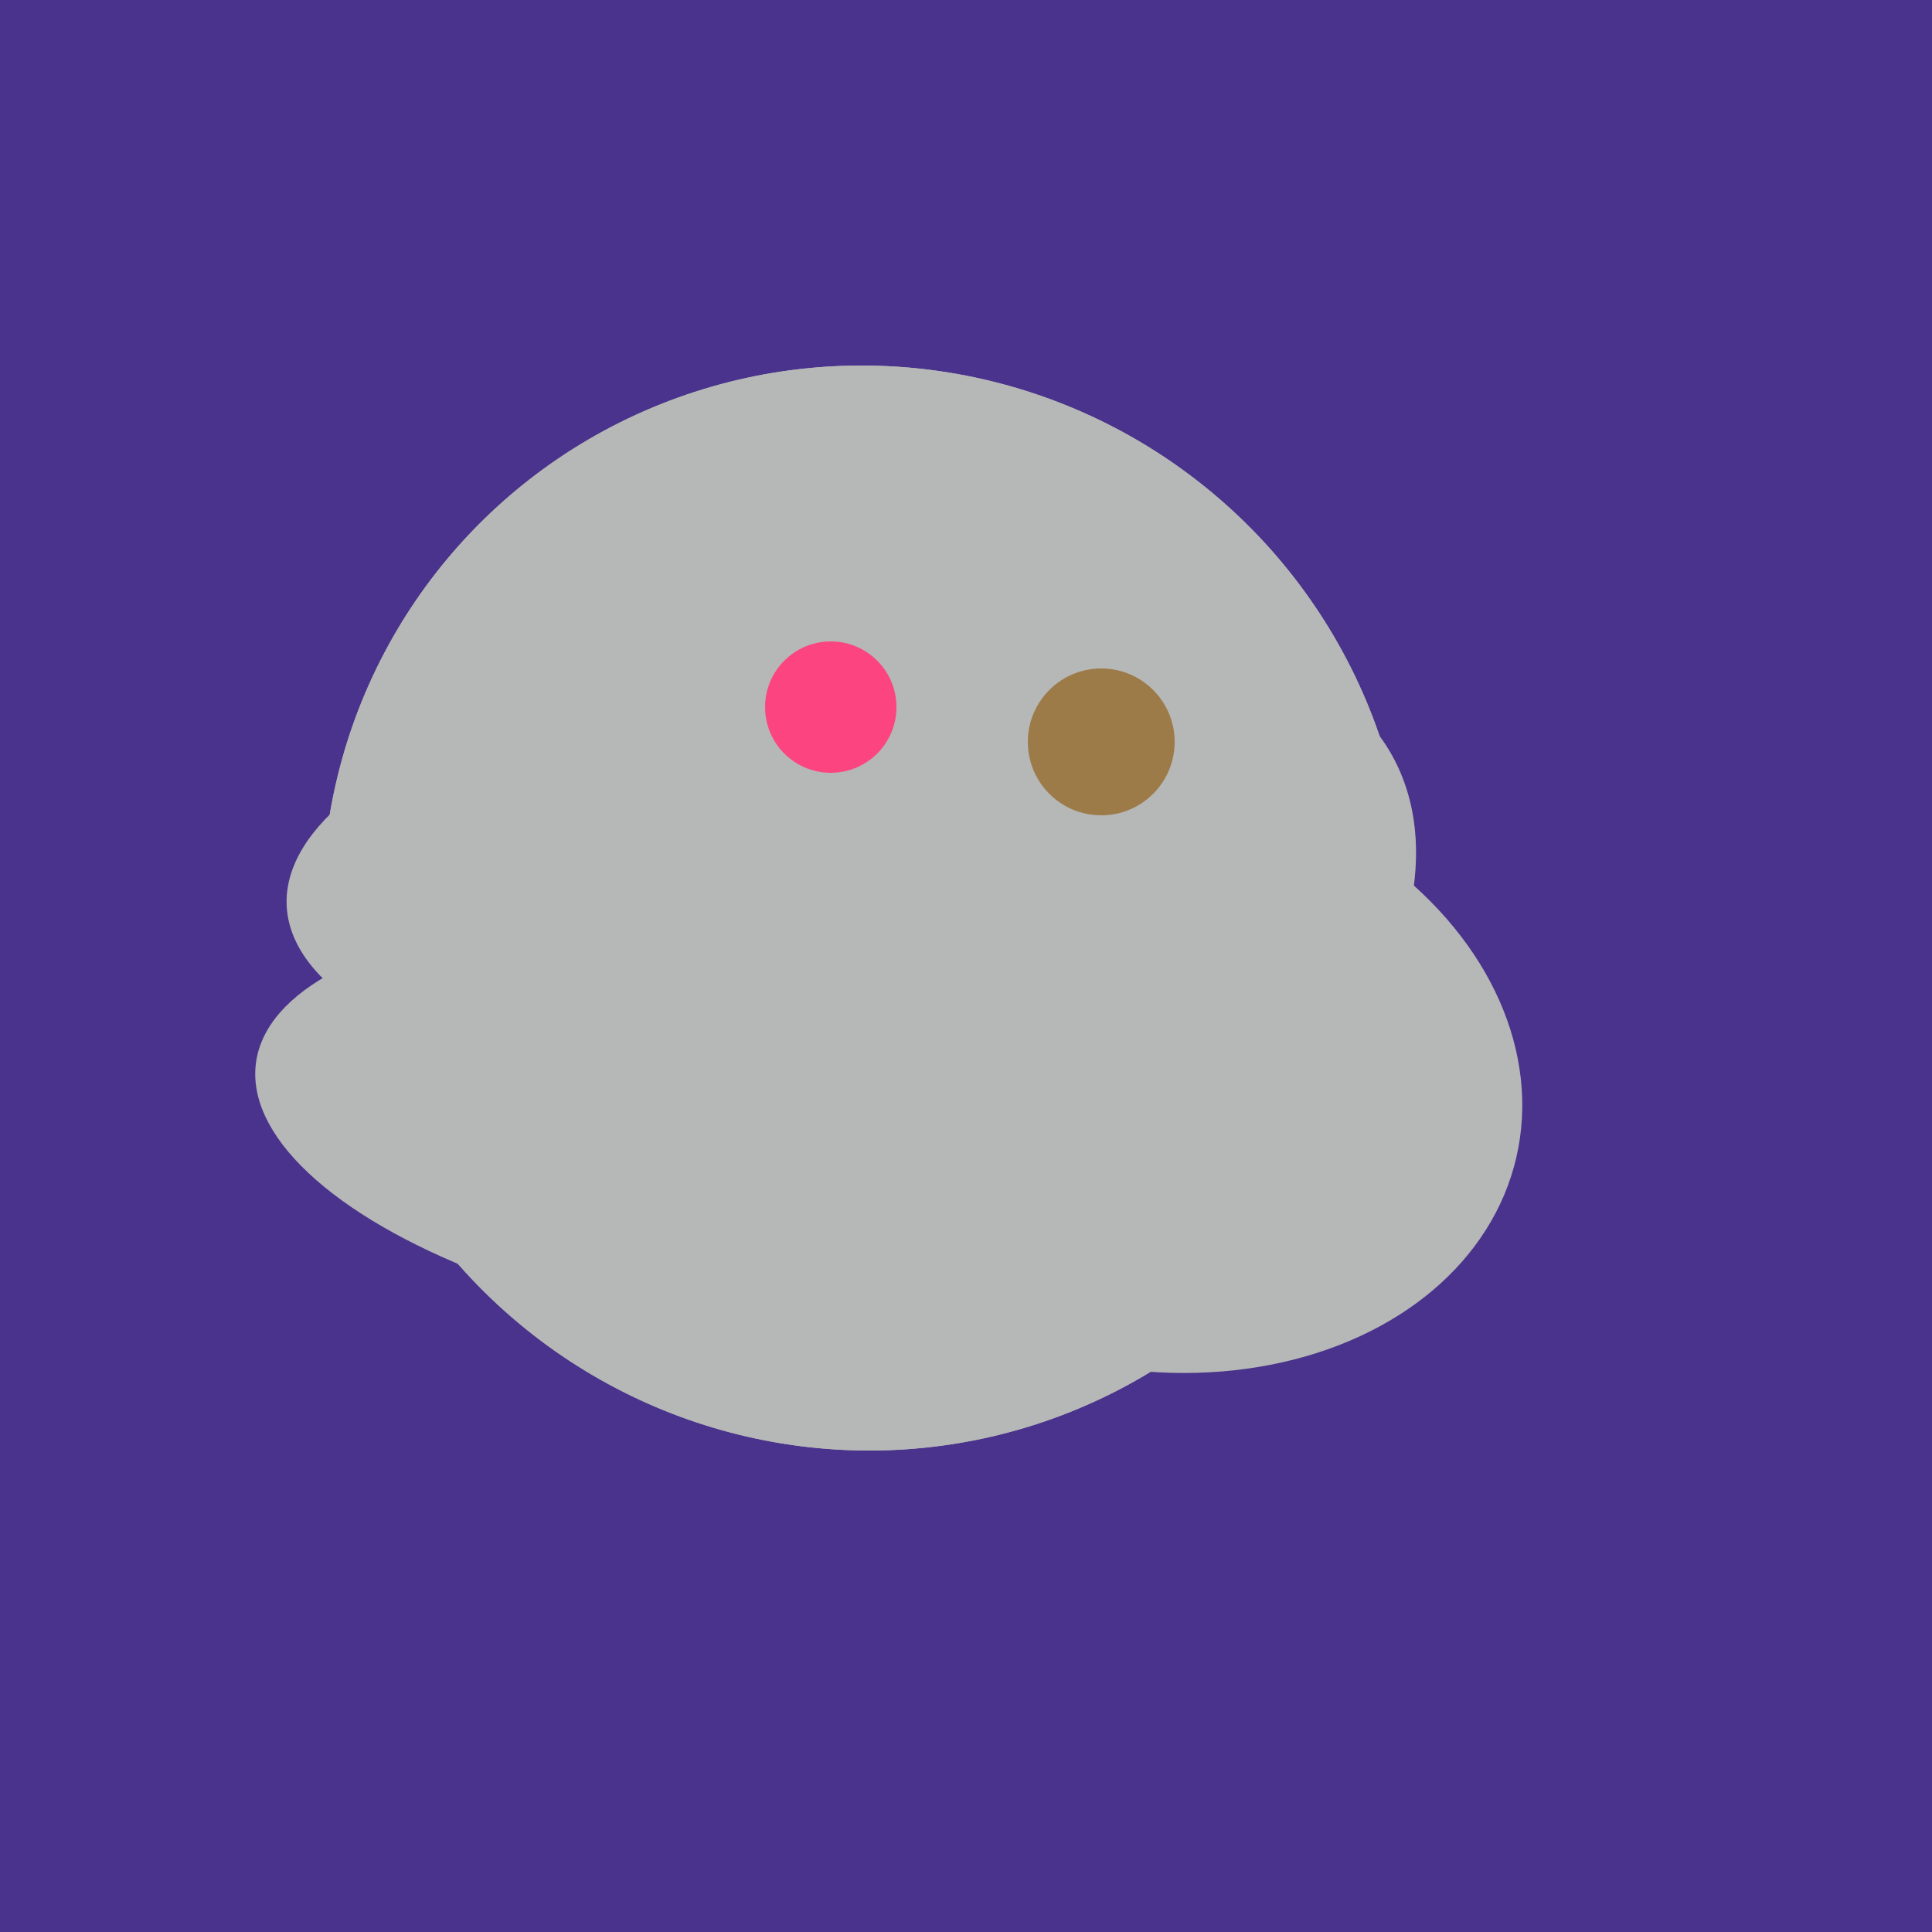 <svg width="500" height="500" xmlns="http://www.w3.org/2000/svg"><rect width="500" height="500" fill="#4a338c"/><ellipse cx="259" cy="256" rx="118" ry="74" transform="rotate(328, 259, 256)" fill="rgb(182,183,183)"/><ellipse cx="224" cy="235" rx="140" ry="141" transform="rotate(129, 224, 235)" fill="rgb(182,183,183)"/><ellipse cx="195" cy="293" rx="53" ry="130" transform="rotate(98, 195, 293)" fill="rgb(182,183,183)"/><ellipse cx="218" cy="227" rx="144" ry="57" transform="rotate(177, 218, 227)" fill="rgb(182,183,183)"/><ellipse cx="295" cy="277" rx="100" ry="77" transform="rotate(13, 295, 277)" fill="rgb(182,183,183)"/><ellipse cx="224" cy="235" rx="140" ry="141" transform="rotate(129, 224, 235)" fill="rgb(182,183,183)"/><circle cx="215" cy="183" r="17" fill="rgb(252,69,128)" /><circle cx="285" cy="192" r="19" fill="rgb(156,123,73)" /></svg>
